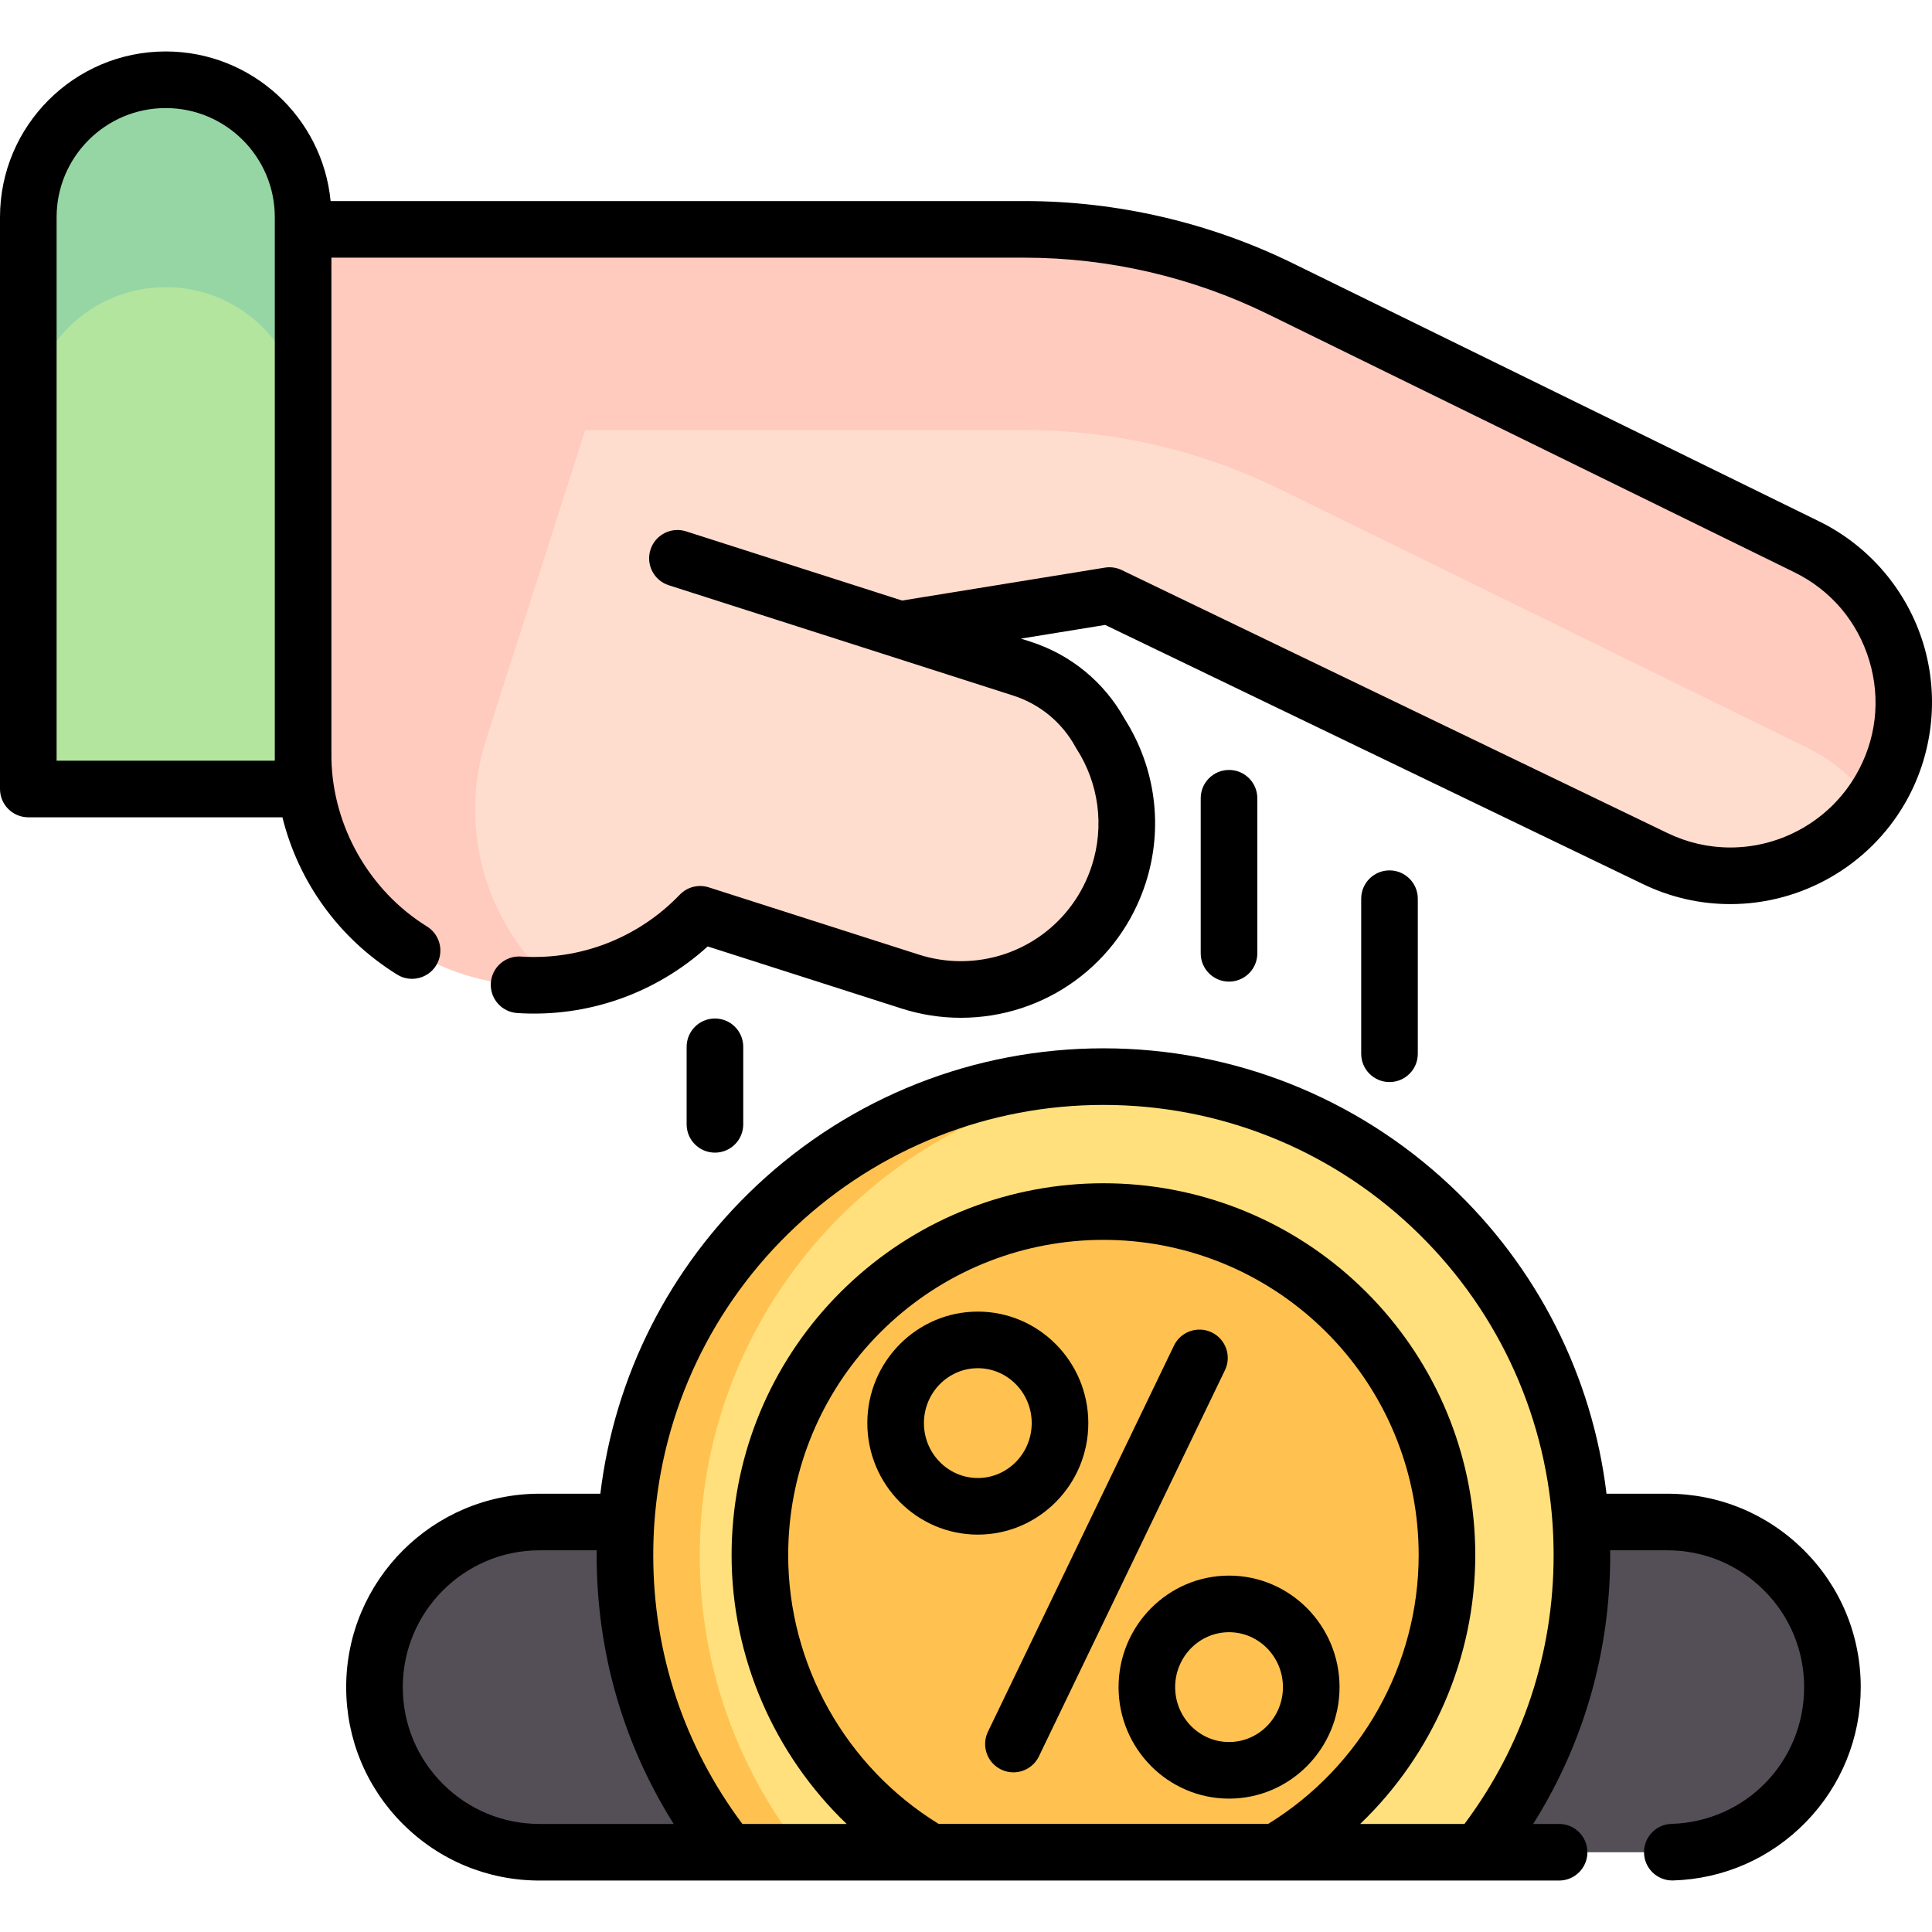 <svg id="Capa_1" enable-background="new 0 0 511.971 511.971" height="512" viewBox="0 0 511.971 511.971" width="512" xmlns="http://www.w3.org/2000/svg"><g><g><path d="m418.903 403.323h22.921c12.083 0 23.023 4.899 30.942 12.818 7.919 7.909 12.818 18.849 12.818 30.943 0 24.166-19.594 43.75-43.76 43.75h-50.026-198.789-50.026c-12.083 0-23.023-4.899-30.942-12.818-7.909-7.909-12.808-18.849-12.808-30.932 0-24.176 19.584-43.76 43.75-43.76h22.921" fill="#544f57"/><g><path d="m419.199 412.1c0 29.748-10.236 57.109-27.401 78.734h-198.789c-17.155-21.625-27.401-48.985-27.401-78.734 0-70.029 56.772-126.801 126.801-126.801 70.028 0 126.79 56.772 126.79 126.801z" fill="#ffe07d"/><g fill="#ffc250"><path d="m185.436 412.1c0 29.738 10.246 57.109 27.401 78.734h-19.829c-17.155-21.625-27.401-48.985-27.401-78.734 0-70.029 56.762-126.801 126.791-126.801 3.337 0 6.654.133 9.92.388-65.396 5.051-116.882 59.721-116.882 126.413z"/><path d="m383.44 412.1c0 33.606-18.206 62.967-45.301 78.734h-91.47c-27.095-15.767-45.301-45.128-45.301-78.734 0-50.282 40.76-91.041 91.041-91.041 50.271-.001 91.031 40.759 91.031 91.041z"/></g></g><path d="m80.32 60.777h191.217c23.476 0 46.641 5.373 67.72 15.709l139.516 68.406c23.948 11.742 32.892 41.344 19.453 64.383-12.073 20.697-38.029 28.636-59.614 18.233l-144.611-69.692-213.681 34.696" fill="#ffddce"/><path d="m179.521 147.948 88.484 28.334 2.767.886c9.242 2.959 16.468 9.274 20.787 17.163 6.88 10.677 9.108 24.233 4.932 37.275-7.411 23.143-32.18 35.897-55.324 28.486l-55.614-17.809c-15.657 16.288-39.766 23.239-62.735 15.884-32.154-10.296-49.872-44.708-39.576-76.861l31.235-97.542" fill="#ffddce"/><path d="m478.773 144.897-139.519-68.41c-21.08-10.34-44.24-15.71-67.719-15.71h-191.218l-25.8 112.205c-1.197 3.737 26.711 15.828 26.249 19.584-3.51 28.572 13.633 56.51 42.048 65.609 8.095 2.592 16.321 3.399 24.275 2.66-17.976-15.542-25.945-40.858-18.239-64.924l26.24-81.944h116.444c23.48 0 46.639 5.38 67.719 15.709l139.519 68.41c7.14 3.5 12.95 8.59 17.23 14.62.79-1.1 1.53-2.24 2.22-3.43 13.441-23.04 4.501-52.639-19.449-64.379z" fill="#ffcbbe"/><path d="m43.91 21.136c20.109 0 36.41 16.301 36.41 36.41v151.533h-72.82v-151.533c0-20.109 16.301-36.41 36.41-36.41z" fill="#b3e59f"/><path d="m80.313 112.495v-54.944c0-20.113-16.302-36.415-36.403-36.415-20.113 0-36.415 16.301-36.415 36.415v54.944c0-20.101 16.302-36.403 36.415-36.403 20.101 0 36.403 16.302 36.403 36.403z" fill="#95d6a4"/></g><g><path d="m509.701 170.679c-4.276-14.154-14.344-26.004-27.621-32.511l-139.524-68.411c-21.981-10.778-46.54-16.475-71.021-16.475h-183.925c-2.152-22.218-20.927-39.646-43.7-39.646-24.212 0-43.91 19.698-43.91 43.91v151.533c0 4.142 3.357 7.5 7.5 7.5h67.34c4.25 17.154 14.997 32.129 30.403 41.68 1.231.763 2.596 1.126 3.945 1.126 2.509 0 4.962-1.259 6.381-3.549 2.183-3.521 1.099-8.144-2.422-10.326-15.262-9.461-24.965-26.503-25.323-44.418-.009-.729-.009-1.458 0-2.196 0-.035-.004-.068-.004-.103v-130.511h183.714c22.205 0 44.48 5.167 64.418 14.943l139.525 68.412c9.689 4.749 16.744 13.052 19.865 23.381 3.121 10.332 1.843 21.157-3.603 30.487-6.855 11.766-19.581 19.075-33.211 19.075-5.786 0-11.392-1.288-16.661-3.827l-144.612-69.689c-1.385-.667-2.938-.893-4.458-.647l-53.743 8.724-57.253-18.337c-3.942-1.265-8.167.911-9.43 4.855-1.264 3.945.91 8.167 4.855 9.43l88.483 28.338 2.774.891c7.073 2.269 12.934 7.104 16.504 13.614.084.153.173.303.267.449 5.937 9.238 7.43 20.515 4.096 30.94-4.858 15.184-18.826 25.386-34.757 25.386-3.766 0-7.514-.589-11.143-1.753l-55.62-17.81c-2.729-.875-5.712-.118-7.695 1.946-10.997 11.445-26.347 17.424-42.095 16.393-4.139-.272-7.702 2.864-7.972 6.997-.269 4.133 2.863 7.702 6.997 7.972 18.59 1.211 36.731-5.184 50.472-17.651l51.336 16.438c5.108 1.638 10.396 2.469 15.72 2.469 22.479 0 42.189-14.393 49.044-35.816 4.676-14.622 2.624-30.425-5.624-43.401-5.436-9.776-14.286-17.036-24.945-20.454l-2.527-.809 22.328-3.625 142.485 68.665c7.316 3.526 15.113 5.314 23.173 5.314 18.947 0 36.64-10.163 46.169-26.519 7.459-12.779 9.283-28.227 5.005-42.384zm-494.701 30.9v-144.033c0-15.941 12.969-28.91 28.91-28.91s28.91 12.969 28.91 28.91v3.178c0 .02-.003.039-.003.058s.003.039.003.058v138.829c-.001.213-.001.432 0 .647v1.263z"/><path d="m321.104 353.08c-3.729-1.795-8.214-.23-10.012 3.502l-49.295 102.324c-1.798 3.731-.229 8.214 3.502 10.012 1.05.505 2.157.745 3.25.745 2.79 0 5.47-1.565 6.762-4.247l49.295-102.324c1.797-3.732.229-8.214-3.502-10.012z"/><path d="m288.398 377.117c0-16.293-13.136-29.549-29.281-29.549s-29.281 13.256-29.281 29.549 13.136 29.549 29.281 29.549 29.281-13.255 29.281-29.549zm-29.281 14.549c-7.875 0-14.281-6.527-14.281-14.549s6.406-14.549 14.281-14.549 14.281 6.527 14.281 14.549-6.406 14.549-14.281 14.549z"/><path d="m354.973 447.078c0-16.294-13.136-29.55-29.281-29.55s-29.28 13.256-29.28 29.55c0 16.293 13.135 29.549 29.28 29.549s29.281-13.256 29.281-29.549zm-43.562 0c0-8.023 6.406-14.55 14.28-14.55 7.875 0 14.281 6.527 14.281 14.55 0 8.022-6.406 14.549-14.281 14.549-7.874 0-14.28-6.527-14.28-14.549z"/><path d="m441.825 395.825h-16.106c-3.773-31.216-18.333-60.014-41.469-81.71-24.973-23.418-57.589-36.315-91.842-36.315s-66.871 12.897-91.846 36.315c-23.137 21.695-37.699 50.49-41.474 81.711h-16.103c-28.26 0-51.25 22.995-51.25 51.26 0 13.683 5.325 26.55 14.996 36.233 9.684 9.684 22.559 15.017 36.254 15.017h270.17c4.143 0 7.5-3.358 7.5-7.5s-3.357-7.5-7.5-7.5h-6.869c13.394-21.276 20.413-45.627 20.413-71.235 0-.421-.018-.852-.022-1.275h15.148c9.681 0 18.785 3.773 25.64 10.627 6.849 6.838 10.62 15.942 10.62 25.633 0 19.731-15.44 35.647-35.152 36.233-4.141.123-7.397 3.579-7.274 7.719.121 4.065 3.454 7.277 7.493 7.277.075 0 .151-.001.227-.003 13.364-.397 25.865-5.902 35.2-15.5 9.354-9.619 14.507-22.307 14.507-35.726 0-13.702-5.335-26.574-15.017-36.243-9.685-9.685-22.556-15.018-36.244-15.018zm-324.483 76.889c-6.84-6.848-10.606-15.95-10.606-25.629 0-19.994 16.262-36.26 36.25-36.26h15.144c-.004.423-.022.854-.022 1.275 0 25.6 7.02 49.951 20.416 71.235h-35.538c-9.689 0-18.798-3.773-25.644-10.621zm91.525-60.615c0-2.678.129-5.392.384-8.062 1.97-20.575 11.493-39.619 26.817-53.624 15.42-14.094 35.429-21.855 56.34-21.855 20.907 0 40.912 7.762 56.332 21.855 15.323 14.006 24.846 33.05 26.815 53.622.255 2.673.384 5.386.384 8.064 0 28.989-15.239 56.096-39.892 71.235h-87.287c-24.654-15.138-39.893-42.246-39.893-71.235zm179.214 71.236h-27.632c19.183-18.392 30.491-44.116 30.491-71.235 0-3.152-.152-6.344-.452-9.491-2.324-24.281-13.556-46.75-31.627-63.268-18.191-16.626-41.791-25.783-66.452-25.783-24.665 0-48.268 9.157-66.46 25.783-18.072 16.517-29.305 38.986-31.629 63.27-.3 3.145-.452 6.336-.452 9.488 0 27.12 11.308 52.843 30.491 71.235h-27.63c-15.453-20.684-23.62-45.229-23.62-71.235 0-2.714.094-5.5.278-8.265 2.059-30.095 15.354-58.073 37.437-78.779 22.185-20.802 51.159-32.257 81.586-32.257s59.399 11.456 81.581 32.257c22.079 20.706 35.373 48.684 37.431 78.767.186 2.778.279 5.563.279 8.277-.002 26.019-8.168 50.563-23.62 71.236z"/><path d="m375.711 279.24v-41.09c0-4.142-3.357-7.5-7.5-7.5s-7.5 3.358-7.5 7.5v41.09c0 4.142 3.357 7.5 7.5 7.5s7.5-3.358 7.5-7.5z"/><path d="m333.185 252.624v-41.09c0-4.142-3.357-7.5-7.5-7.5s-7.5 3.358-7.5 7.5v41.09c0 4.142 3.357 7.5 7.5 7.5s7.5-3.358 7.5-7.5z"/><path d="m196.956 297.945v-20.545c0-4.142-3.357-7.5-7.5-7.5s-7.5 3.358-7.5 7.5v20.545c0 4.142 3.357 7.5 7.5 7.5s7.5-3.358 7.5-7.5z"/></g></g></svg>